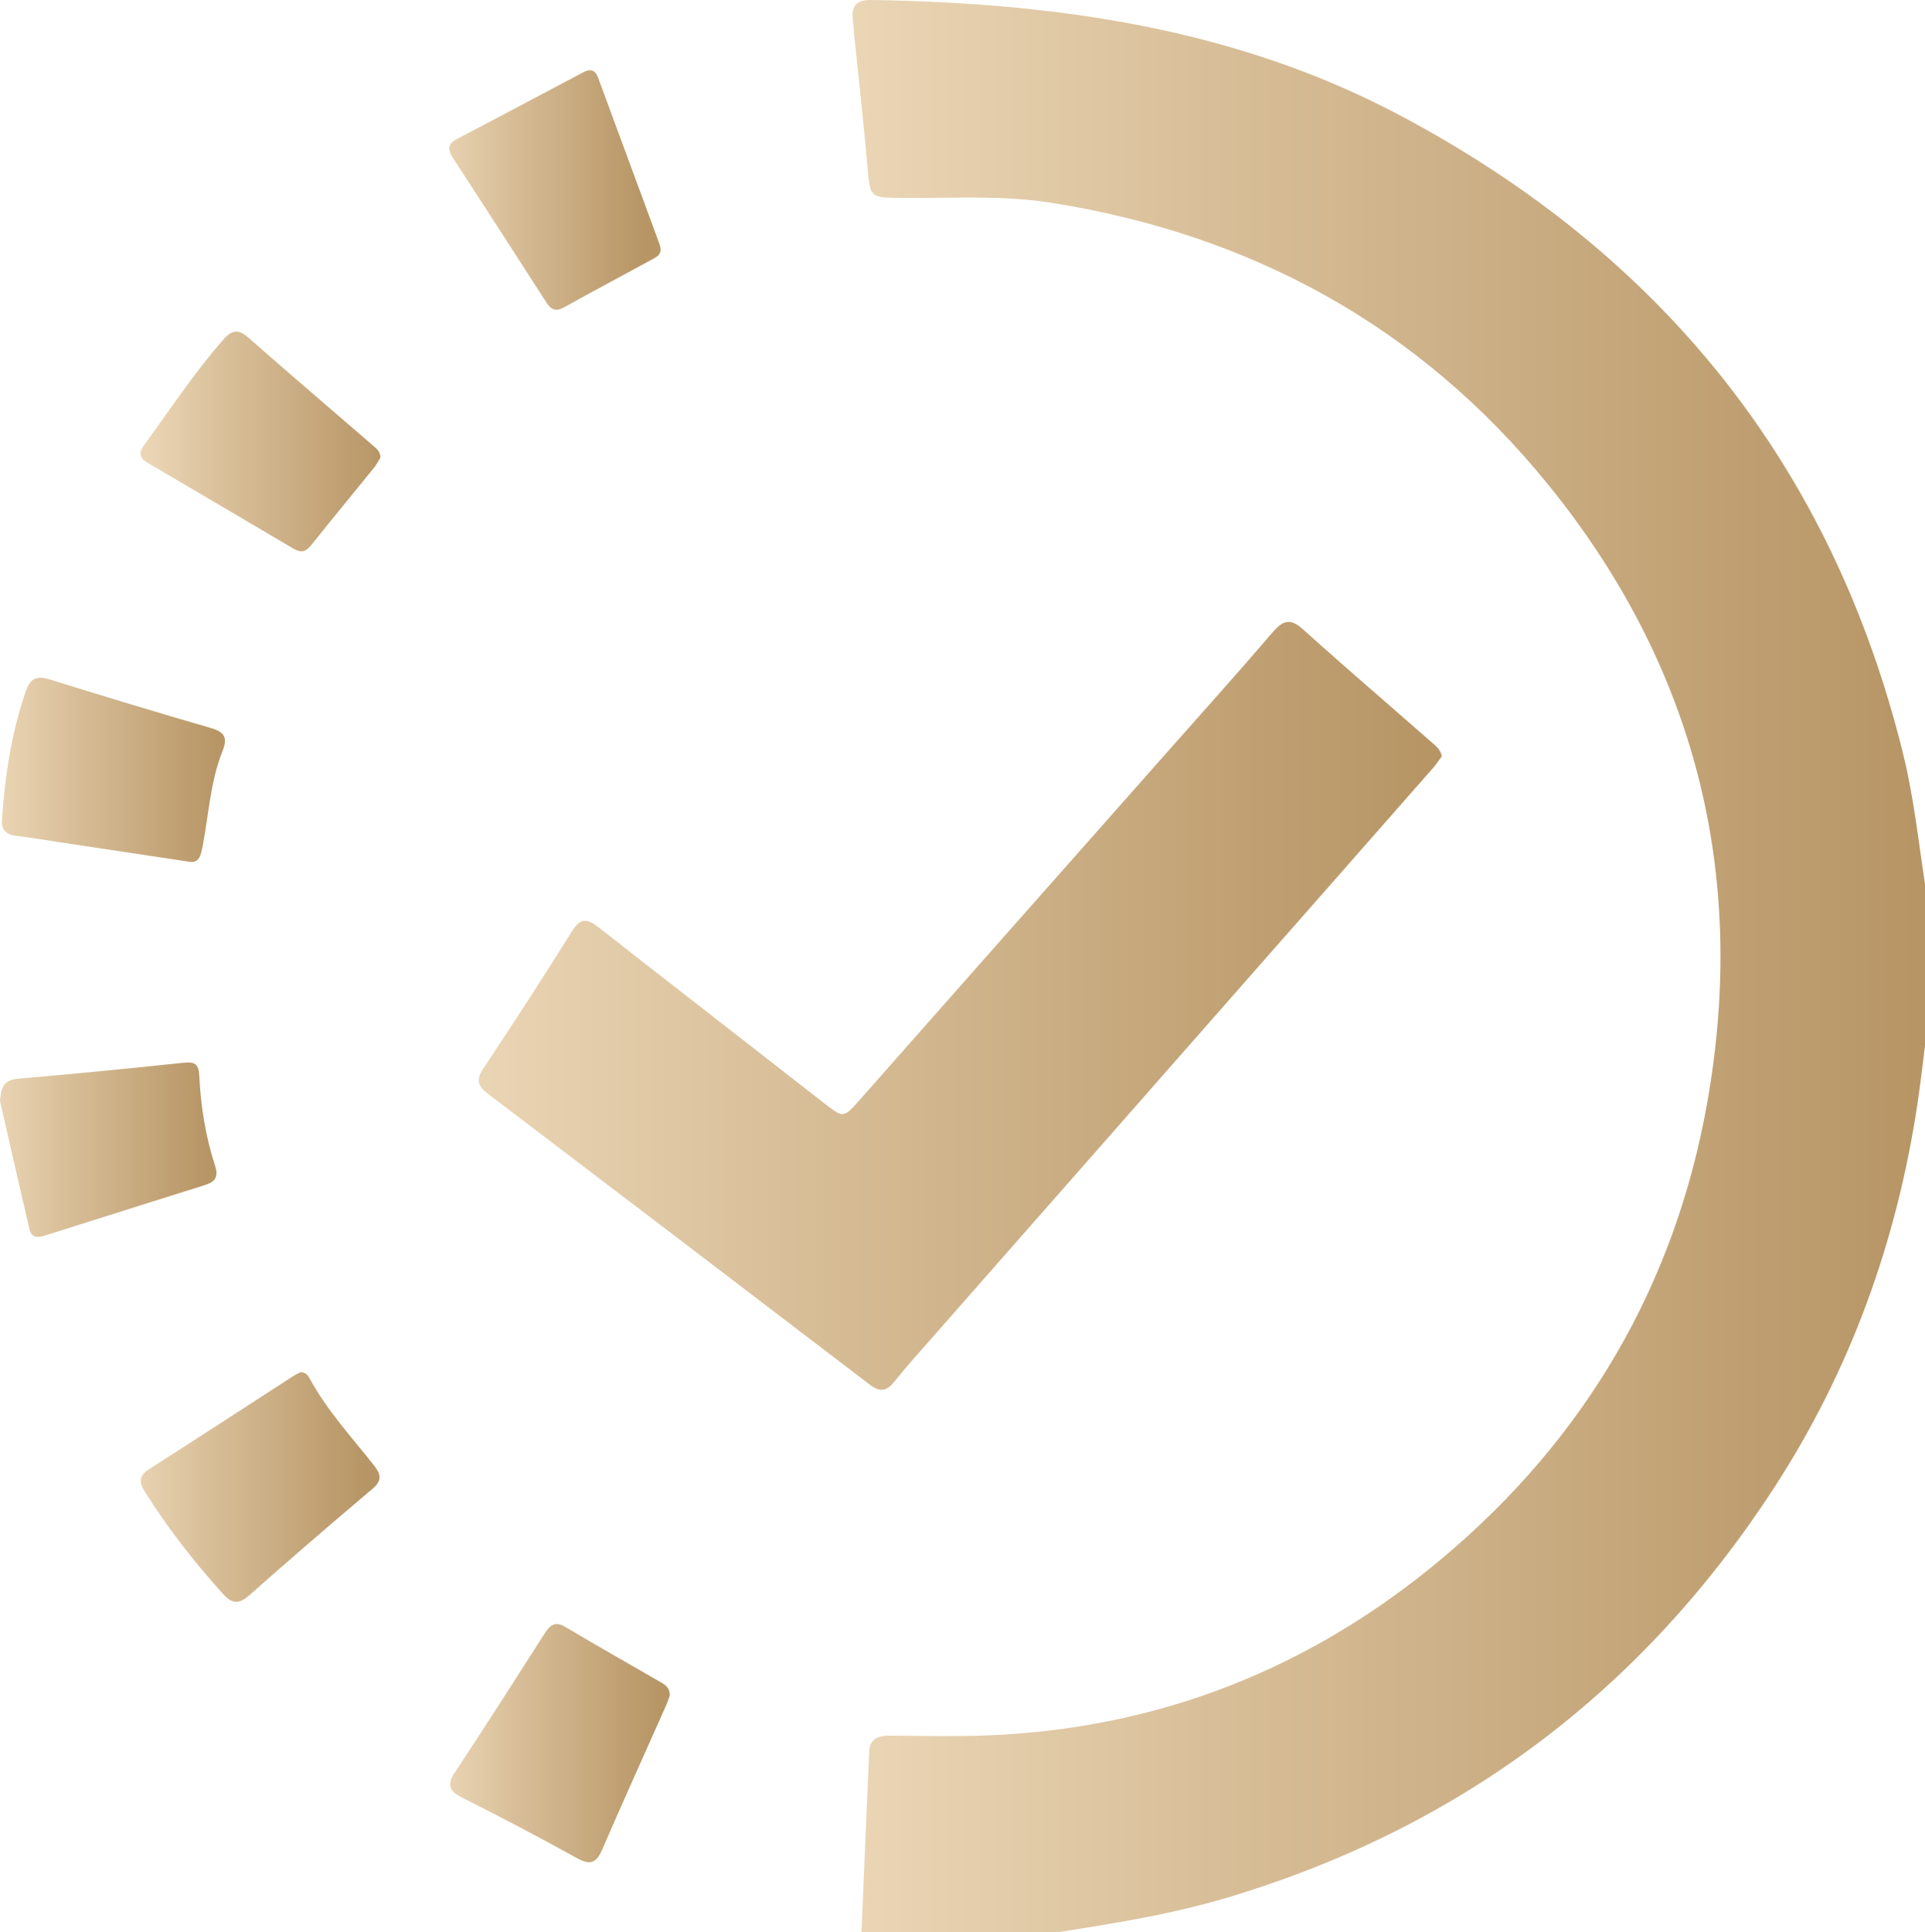 <?xml version="1.0" encoding="utf-8"?>
<!-- Generator: Adobe Illustrator 17.0.0, SVG Export Plug-In . SVG Version: 6.00 Build 0)  -->
<!DOCTYPE svg PUBLIC "-//W3C//DTD SVG 1.1//EN" "http://www.w3.org/Graphics/SVG/1.1/DTD/svg11.dtd">
<svg version="1.1" id="Layer_1" xmlns="http://www.w3.org/2000/svg" xmlns:xlink="http://www.w3.org/1999/xlink" x="0px" y="0px"
	 width="47.937px" height="48.115px" viewBox="0 0 47.937 48.115" enable-background="new 0 0 47.937 48.115" xml:space="preserve">
<g>
	<defs>
		<path id="SVGID_1_" d="M21.24,0.504c0.015,0.123,0.02,0.249,0.032,0.374c0.114,1.118,0.241,2.234,0.337,3.354
			c0.057,0.651,0.075,0.687,0.714,0.696c0.351,0.004,0.704,0.001,1.056-0.003c0.947-0.011,1.894-0.021,2.833,0.129
			c4.976,0.797,9.137,3.076,12.323,6.991c3.673,4.516,4.995,9.71,3.976,15.429c-0.809,4.549-3.044,8.346-6.59,11.325
			c-3.28,2.754-7.071,4.255-11.368,4.416c-0.798,0.029-1.596,0.011-2.394,0.005c-0.29-0.003-0.5,0.077-0.515,0.402
			c-0.067,1.497-0.127,2.995-0.19,4.493h4.884c1.464-0.226,2.924-0.463,4.346-0.897c5.747-1.753,10.247-5.158,13.511-10.195
			c1.888-2.914,3.04-6.111,3.555-9.541c0.072-0.477,0.125-0.957,0.187-1.435v-4.038c-0.166-1.079-0.281-2.167-0.543-3.229
			c-1.77-7.187-6.009-12.437-12.507-15.894C30.766,0.694,26.292,0.074,21.702,0c-0.009,0-0.017,0-0.025,0
			C21.313,0,21.196,0.16,21.24,0.504"/>
	</defs>
	<clipPath id="SVGID_2_">
		<use xlink:href="#SVGID_1_"  overflow="visible"/>
	</clipPath>
	
		<linearGradient id="SVGID_3_" gradientUnits="userSpaceOnUse" x1="-942.608" y1="573.784" x2="-941.608" y2="573.784" gradientTransform="matrix(26.706 0 0 -26.706 25194.316 15347.413)">
		<stop  offset="0" style="stop-color:#EBD6B6"/>
		<stop  offset="1.000000e-008" style="stop-color:#EBD6B6"/>
		<stop  offset="0.387" style="stop-color:#D6BC95"/>
		<stop  offset="1" style="stop-color:#B79565"/>
	</linearGradient>
	<rect x="21.196" y="0" clip-path="url(#SVGID_2_)" fill="url(#SVGID_3_)" width="26.741" height="48.115"/>
</g>
<g>
	<defs>
		<path id="SVGID_4_" d="M31.692,15.745c-0.865,1.01-1.754,1.998-2.635,2.994c-2.538,2.87-5.078,5.738-7.614,8.611
			c-0.444,0.504-0.428,0.505-0.949,0.098c-1.861-1.454-3.73-2.898-5.588-4.356c-0.278-0.217-0.447-0.245-0.657,0.091
			c-0.722,1.155-1.462,2.296-2.216,3.429c-0.184,0.277-0.131,0.437,0.112,0.62c3.175,2.413,6.349,4.829,9.518,7.25
			c0.264,0.201,0.425,0.153,0.617-0.088c0.302-0.379,0.628-0.739,0.949-1.102c4.152-4.723,8.304-9.444,12.455-14.165
			c0.081-0.093,0.149-0.196,0.222-0.293c-0.032-0.171-0.148-0.257-0.251-0.347c-1.07-0.939-2.152-1.865-3.209-2.817
			c-0.14-0.126-0.254-0.184-0.359-0.184C31.954,15.486,31.835,15.578,31.692,15.745"/>
	</defs>
	<clipPath id="SVGID_5_">
		<use xlink:href="#SVGID_4_"  overflow="visible"/>
	</clipPath>
	
		<linearGradient id="SVGID_6_" gradientUnits="userSpaceOnUse" x1="-943.475" y1="574.748" x2="-942.475" y2="574.748" gradientTransform="matrix(23.983 0 0 -23.983 22638.928 13809.037)">
		<stop  offset="0" style="stop-color:#EBD6B6"/>
		<stop  offset="1.000000e-008" style="stop-color:#EBD6B6"/>
		<stop  offset="0.387" style="stop-color:#D6BC95"/>
		<stop  offset="1" style="stop-color:#B79565"/>
	</linearGradient>
	<rect x="11.849" y="15.486" clip-path="url(#SVGID_5_)" fill="url(#SVGID_6_)" width="24.057" height="19.197"/>
</g>
<g>
	<defs>
		<path id="SVGID_7_" d="M0.644,17.207c-0.362,1.042-0.52,2.118-0.597,3.211c-0.018,0.249,0.113,0.367,0.357,0.396
			c0.325,0.038,0.649,0.094,0.973,0.143c1.094,0.165,2.189,0.33,3.358,0.505c0.236,0.027,0.274-0.191,0.317-0.418
			c0.146-0.781,0.189-1.588,0.486-2.332c0.148-0.367,0.036-0.49-0.305-0.589c-1.335-0.387-2.665-0.79-3.992-1.203
			c-0.091-0.028-0.169-0.044-0.238-0.044C0.833,16.876,0.726,16.972,0.644,17.207"/>
	</defs>
	<clipPath id="SVGID_8_">
		<use xlink:href="#SVGID_7_"  overflow="visible"/>
	</clipPath>
	
		<linearGradient id="SVGID_9_" gradientUnits="userSpaceOnUse" x1="-971.674" y1="606.125" x2="-970.674" y2="606.125" gradientTransform="matrix(5.558 0 0 -5.558 5400.46 3387.933)">
		<stop  offset="0" style="stop-color:#EBD6B6"/>
		<stop  offset="1.000000e-008" style="stop-color:#EBD6B6"/>
		<stop  offset="0.387" style="stop-color:#D6BC95"/>
		<stop  offset="1" style="stop-color:#B79565"/>
	</linearGradient>
	<rect x="0.029" y="16.876" clip-path="url(#SVGID_8_)" fill="url(#SVGID_9_)" width="5.657" height="4.613"/>
</g>
<g>
	<defs>
		<path id="SVGID_10_" d="M13.557,40.686c-0.734,1.145-1.464,2.294-2.216,3.427c-0.207,0.311-0.185,0.472,0.157,0.645
			c0.963,0.486,1.921,0.985,2.863,1.509c0.331,0.185,0.486,0.136,0.634-0.206c0.521-1.206,1.064-2.402,1.596-3.603
			c0.037-0.084,0.065-0.174,0.087-0.232c0.006-0.231-0.152-0.292-0.284-0.369c-0.77-0.448-1.549-0.884-2.314-1.343
			c-0.085-0.051-0.155-0.073-0.216-0.073C13.734,40.441,13.648,40.544,13.557,40.686"/>
	</defs>
	<clipPath id="SVGID_11_">
		<use xlink:href="#SVGID_10_"  overflow="visible"/>
	</clipPath>
	
		<linearGradient id="SVGID_12_" gradientUnits="userSpaceOnUse" x1="-972.265" y1="606.778" x2="-971.265" y2="606.778" gradientTransform="matrix(5.47 0 0 -5.47 5329.213 3362.344)">
		<stop  offset="0" style="stop-color:#EBD6B6"/>
		<stop  offset="1.000000e-008" style="stop-color:#EBD6B6"/>
		<stop  offset="0.387" style="stop-color:#D6BC95"/>
		<stop  offset="1" style="stop-color:#B79565"/>
	</linearGradient>
	<rect x="11.134" y="40.441" clip-path="url(#SVGID_11_)" fill="url(#SVGID_12_)" width="5.55" height="6.011"/>
</g>
<g>
	<defs>
		<path id="SVGID_13_" d="M7.3,34.268c-1.194,0.772-2.383,1.549-3.582,2.313c-0.269,0.171-0.256,0.333-0.105,0.573
			c0.566,0.903,1.22,1.737,1.932,2.528c0.218,0.242,0.388,0.285,0.655,0.049c1.016-0.902,2.047-1.787,3.084-2.664
			c0.25-0.213,0.188-0.377,0.02-0.589c-0.553-0.696-1.156-1.354-1.588-2.142c-0.045-0.083-0.094-0.165-0.234-0.166
			C7.436,34.195,7.364,34.226,7.3,34.268"/>
	</defs>
	<clipPath id="SVGID_14_">
		<use xlink:href="#SVGID_13_"  overflow="visible"/>
	</clipPath>
	
		<linearGradient id="SVGID_15_" gradientUnits="userSpaceOnUse" x1="-969.28" y1="603.457" x2="-968.28" y2="603.457" gradientTransform="matrix(5.946 0 0 -5.946 5766.498 3625.006)">
		<stop  offset="0" style="stop-color:#EBD6B6"/>
		<stop  offset="1.000000e-008" style="stop-color:#EBD6B6"/>
		<stop  offset="0.387" style="stop-color:#D6BC95"/>
		<stop  offset="1" style="stop-color:#B79565"/>
	</linearGradient>
	<rect x="3.449" y="34.17" clip-path="url(#SVGID_14_)" fill="url(#SVGID_15_)" width="6.085" height="5.797"/>
</g>
<g>
	<defs>
		<path id="SVGID_16_" d="M14.523,1.801c-1.049,0.556-2.1,1.113-3.152,1.665c-0.222,0.117-0.227,0.257-0.1,0.454
			c0.784,1.205,1.564,2.413,2.343,3.624c0.113,0.174,0.234,0.218,0.429,0.11c0.724-0.401,1.455-0.792,2.182-1.187
			c0.123-0.068,0.261-0.129,0.217-0.314c-0.009-0.03-0.014-0.062-0.024-0.09c-0.508-1.378-1.017-2.757-1.526-4.135
			C14.847,1.806,14.78,1.75,14.691,1.75C14.642,1.75,14.586,1.767,14.523,1.801"/>
	</defs>
	<clipPath id="SVGID_17_">
		<use xlink:href="#SVGID_16_"  overflow="visible"/>
	</clipPath>
	
		<linearGradient id="SVGID_18_" gradientUnits="userSpaceOnUse" x1="-973.726" y1="608.406" x2="-972.726" y2="608.406" gradientTransform="matrix(5.264 0 0 -5.264 5136.452 3207.137)">
		<stop  offset="0" style="stop-color:#EBD6B6"/>
		<stop  offset="1.000000e-008" style="stop-color:#EBD6B6"/>
		<stop  offset="0.387" style="stop-color:#D6BC95"/>
		<stop  offset="1" style="stop-color:#B79565"/>
	</linearGradient>
	<rect x="11.144" y="1.75" clip-path="url(#SVGID_17_)" fill="url(#SVGID_18_)" width="5.342" height="6.012"/>
</g>
<g>
	<defs>
		<path id="SVGID_19_" d="M5.565,8.452c-0.723,0.824-1.323,1.737-1.969,2.619C3.458,11.262,3.46,11.4,3.678,11.526
			c1.213,0.711,2.423,1.424,3.634,2.139c0.179,0.106,0.304,0.078,0.438-0.09c0.515-0.647,1.044-1.284,1.564-1.927
			c0.067-0.083,0.116-0.181,0.161-0.254c-0.006-0.151-0.095-0.221-0.176-0.291c-1.04-0.899-2.086-1.79-3.117-2.697
			c-0.114-0.1-0.209-0.148-0.299-0.148C5.776,8.258,5.677,8.325,5.565,8.452"/>
	</defs>
	<clipPath id="SVGID_20_">
		<use xlink:href="#SVGID_19_"  overflow="visible"/>
	</clipPath>
	
		<linearGradient id="SVGID_21_" gradientUnits="userSpaceOnUse" x1="-969.122" y1="603.284" x2="-968.122" y2="603.284" gradientTransform="matrix(5.973 0 0 -5.973 5792.203 3614.513)">
		<stop  offset="0" style="stop-color:#EBD6B6"/>
		<stop  offset="1.000000e-008" style="stop-color:#EBD6B6"/>
		<stop  offset="0.387" style="stop-color:#D6BC95"/>
		<stop  offset="1" style="stop-color:#B79565"/>
	</linearGradient>
	<rect x="3.458" y="8.258" clip-path="url(#SVGID_20_)" fill="url(#SVGID_21_)" width="6.017" height="5.513"/>
</g>
<g>
	<defs>
		<path id="SVGID_22_" d="M4.58,26.463c-1.379,0.146-2.758,0.279-4.139,0.399C0.066,26.895,0.023,27.118,0,27.417
			c0.243,1.063,0.485,2.126,0.732,3.188c0.054,0.242,0.231,0.212,0.405,0.157c1.323-0.417,2.646-0.84,3.971-1.254
			c0.266-0.083,0.334-0.219,0.246-0.487c-0.239-0.73-0.355-1.486-0.393-2.25c-0.011-0.234-0.088-0.314-0.278-0.314
			C4.652,26.457,4.618,26.459,4.58,26.463"/>
	</defs>
	<clipPath id="SVGID_23_">
		<use xlink:href="#SVGID_22_"  overflow="visible"/>
	</clipPath>
	
		<linearGradient id="SVGID_24_" gradientUnits="userSpaceOnUse" x1="-972.811" y1="607.389" x2="-971.811" y2="607.389" gradientTransform="matrix(5.391 0 0 -5.391 5244.208 3302.948)">
		<stop  offset="0" style="stop-color:#EBD6B6"/>
		<stop  offset="1.000000e-008" style="stop-color:#EBD6B6"/>
		<stop  offset="0.387" style="stop-color:#D6BC95"/>
		<stop  offset="1" style="stop-color:#B79565"/>
	</linearGradient>
	<rect x="0" y="26.457" clip-path="url(#SVGID_23_)" fill="url(#SVGID_24_)" width="5.442" height="4.39"/>
</g>
<g>
</g>
<g>
</g>
<g>
</g>
<g>
</g>
<g>
</g>
<g>
</g>
</svg>
